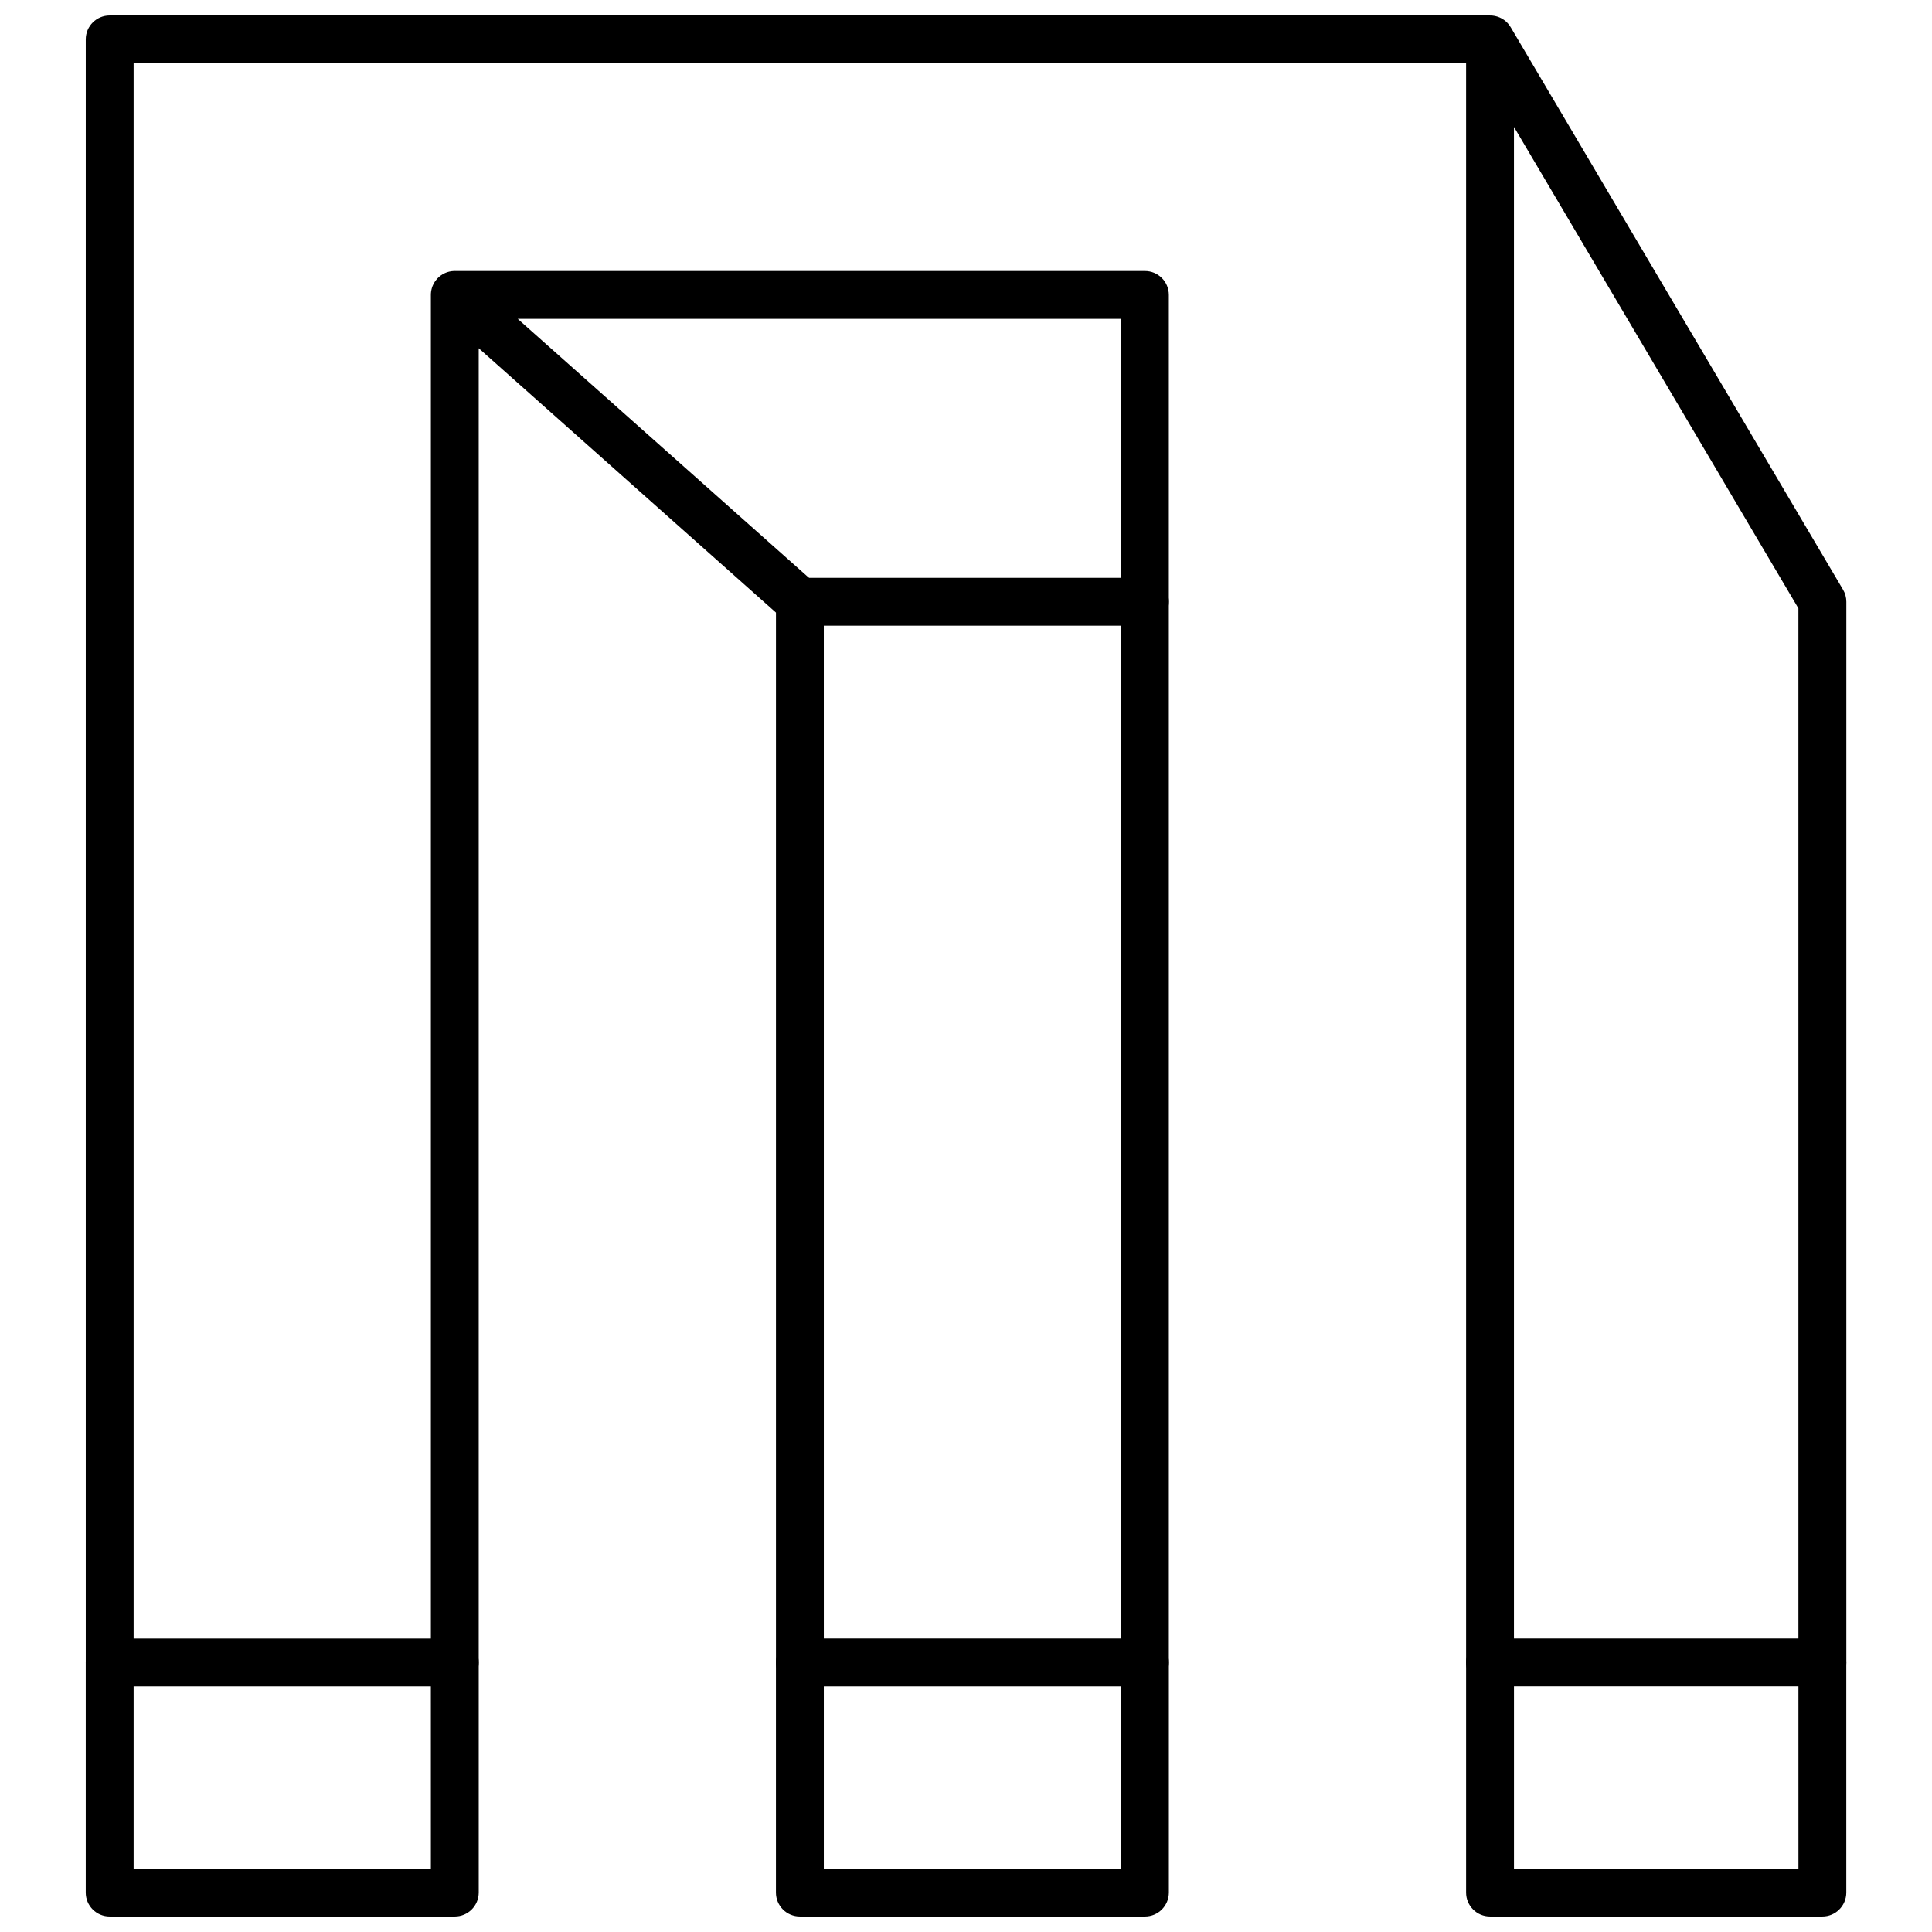 <?xml version="1.0" encoding="UTF-8"?>
<!-- Uploaded to: SVG Repo, www.svgrepo.com, Generator: SVG Repo Mixer Tools -->
<svg width="800px" height="800px" version="1.1" viewBox="144 144 512 512" xmlns="http://www.w3.org/2000/svg">
 <defs>
  <clipPath id="d">
   <path d="m166 148.09h468v442.91h-468z"/>
  </clipPath>
  <clipPath id="c">
   <path d="m166 578h105v73.902h-105z"/>
  </clipPath>
  <clipPath id="b">
   <path d="m349 578h105v73.902h-105z"/>
  </clipPath>
  <clipPath id="a">
   <path d="m532 578h102v73.902h-102z"/>
  </clipPath>
 </defs>
 <g clip-path="url(#d)">
  <path d="m626.94 590.92h-88.066c-3.508 0-6.344-2.832-6.344-6.34v-423.8h-353.12v417.46h78.777v-356.07c0-0.16 0.004-0.324 0.016-0.484v-0.012c0.051-0.656 0.203-1.285 0.434-1.883 0.004 0 0.004-0.012 0.004-0.012h0.004c0.172-0.441 0.406-0.867 0.691-1.273 0 0 0.004 0 0.004-0.012 0.172-0.23 0.363-0.469 0.57-0.695 0.59-0.621 1.281-1.102 2.023-1.438 0.727-0.324 1.516-0.508 2.348-0.543 0.102 0 0.215-0.023 0.277 0h182.85c3.516 0 6.344 2.836 6.344 6.344v362.43c0 3.5-2.828 6.34-6.344 6.34h-91.426c-3.508 0-6.344-2.832-6.344-6.34v-278.25l-78.773-70.055v348.3c0 3.5-2.836 6.34-6.344 6.34l-91.453-0.004c-3.504 0-6.34-2.832-6.34-6.34v-430.14c0-3.508 2.836-6.344 6.34-6.344h365.7c0.223 0 0.457 0.012 0.695 0.023 0.918 0.086 1.785 0.371 2.555 0.805 0.766 0.434 1.438 1.02 1.98 1.758 0.152 0.203 0.277 0.406 0.406 0.629l88.012 148.94c0.578 0.969 0.883 2.082 0.883 3.219v281.11c-0.004 3.512-2.848 6.344-6.348 6.344zm-81.727-12.684h75.387l-0.004-273.02-75.383-127.58zm-182.89 0h78.75v-349.74h-159.88l78.992 70.238c1.355 1.215 2.133 2.938 2.133 4.742z"/>
 </g>
 <path d="m447.41 309.82h-91.434c-3.508 0-6.344-2.836-6.344-6.344 0-3.5 2.836-6.34 6.344-6.34h91.43c3.516 0 6.344 2.836 6.344 6.34 0 3.508-2.82 6.344-6.34 6.344z"/>
 <g clip-path="url(#c)">
  <path d="m264.52 651.9h-91.457c-3.504 0-6.34-2.836-6.34-6.336v-60.988c0-3.508 2.836-6.344 6.344-6.344s6.344 2.832 6.344 6.344v54.645h78.777l-0.004-54.645c0-3.508 2.836-6.344 6.34-6.344 3.508 0 6.344 2.832 6.344 6.344v60.98c-0.008 3.508-2.844 6.344-6.348 6.344z"/>
 </g>
 <g clip-path="url(#b)">
  <path d="m447.41 651.9h-91.434c-3.508 0-6.344-2.832-6.344-6.34v-60.984c0-3.508 2.836-6.344 6.344-6.344 3.508 0 6.344 2.832 6.344 6.344v54.645h78.75v-54.645c0-3.508 2.848-6.344 6.344-6.344 3.516 0 6.344 2.832 6.344 6.344v60.98c-0.008 3.508-2.828 6.344-6.348 6.344z"/>
 </g>
 <g clip-path="url(#a)">
  <path d="m626.94 651.9h-88.066c-3.508 0-6.344-2.832-6.344-6.34v-60.984c0-3.508 2.832-6.344 6.344-6.344 3.5 0 6.344 2.832 6.344 6.344v54.645h75.387l-0.004-54.645c0-3.508 2.836-6.344 6.344-6.344 3.508 0 6.344 2.832 6.344 6.344v60.98c-0.004 3.508-2.848 6.344-6.348 6.344z"/>
 </g>
</svg>
